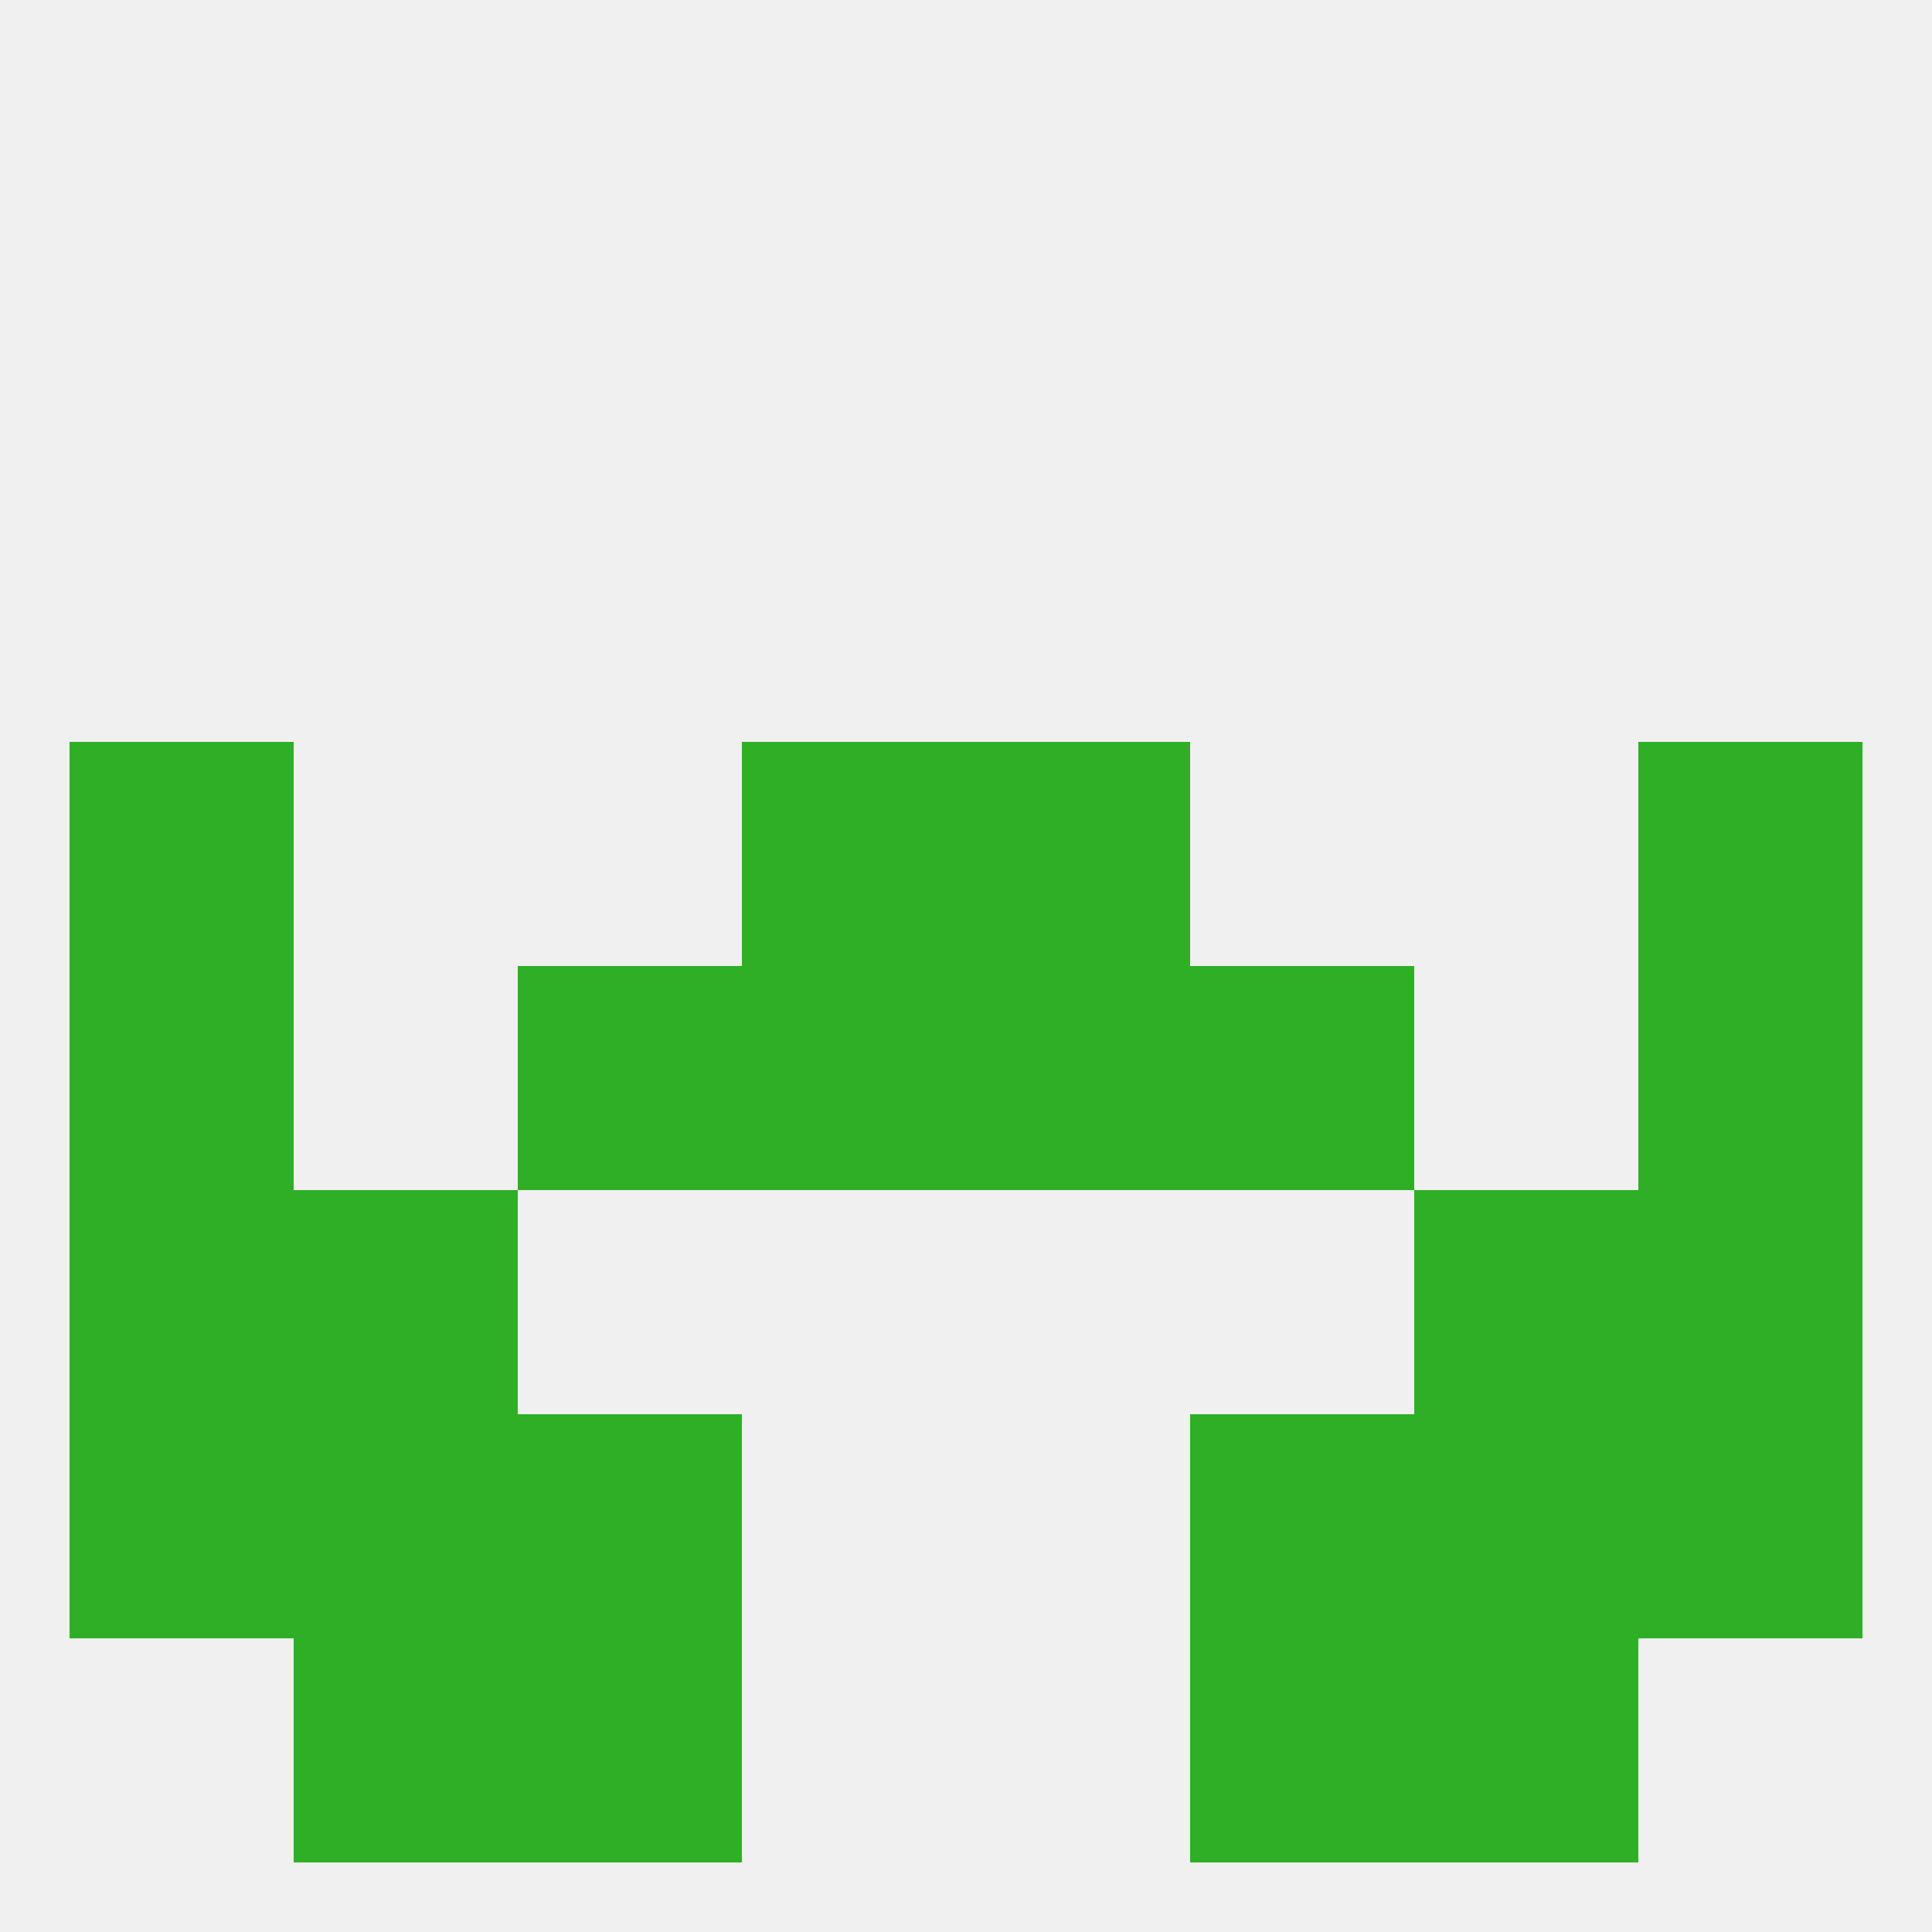 
<!--   <?xml version="1.0"?> -->
<svg version="1.1" baseprofile="full" xmlns="http://www.w3.org/2000/svg" xmlns:xlink="http://www.w3.org/1999/xlink" xmlns:ev="http://www.w3.org/2001/xml-events" width="250" height="250" viewBox="0 0 250 250" >
	<rect width="100%" height="100%" fill="rgba(240,240,240,255)"/>

	<rect x="183" y="154" width="29" height="29" fill="rgba(47,175,38,255)"/>
	<rect x="9" y="154" width="29" height="29" fill="rgba(47,175,38,255)"/>
	<rect x="212" y="154" width="29" height="29" fill="rgba(47,175,38,255)"/>
	<rect x="38" y="154" width="29" height="29" fill="rgba(47,175,38,255)"/>
	<rect x="183" y="212" width="29" height="29" fill="rgba(47,175,38,255)"/>
	<rect x="67" y="212" width="29" height="29" fill="rgba(47,175,38,255)"/>
	<rect x="154" y="212" width="29" height="29" fill="rgba(47,175,38,255)"/>
	<rect x="38" y="212" width="29" height="29" fill="rgba(47,175,38,255)"/>
	<rect x="96" y="125" width="29" height="29" fill="rgba(47,175,38,255)"/>
	<rect x="125" y="125" width="29" height="29" fill="rgba(47,175,38,255)"/>
	<rect x="67" y="125" width="29" height="29" fill="rgba(47,175,38,255)"/>
	<rect x="154" y="125" width="29" height="29" fill="rgba(47,175,38,255)"/>
	<rect x="9" y="125" width="29" height="29" fill="rgba(47,175,38,255)"/>
	<rect x="212" y="125" width="29" height="29" fill="rgba(47,175,38,255)"/>
	<rect x="9" y="96" width="29" height="29" fill="rgba(47,175,38,255)"/>
	<rect x="212" y="96" width="29" height="29" fill="rgba(47,175,38,255)"/>
	<rect x="96" y="96" width="29" height="29" fill="rgba(47,175,38,255)"/>
	<rect x="125" y="96" width="29" height="29" fill="rgba(47,175,38,255)"/>
	<rect x="67" y="183" width="29" height="29" fill="rgba(47,175,38,255)"/>
	<rect x="154" y="183" width="29" height="29" fill="rgba(47,175,38,255)"/>
	<rect x="9" y="183" width="29" height="29" fill="rgba(47,175,38,255)"/>
	<rect x="212" y="183" width="29" height="29" fill="rgba(47,175,38,255)"/>
	<rect x="38" y="183" width="29" height="29" fill="rgba(47,175,38,255)"/>
	<rect x="183" y="183" width="29" height="29" fill="rgba(47,175,38,255)"/>
</svg>